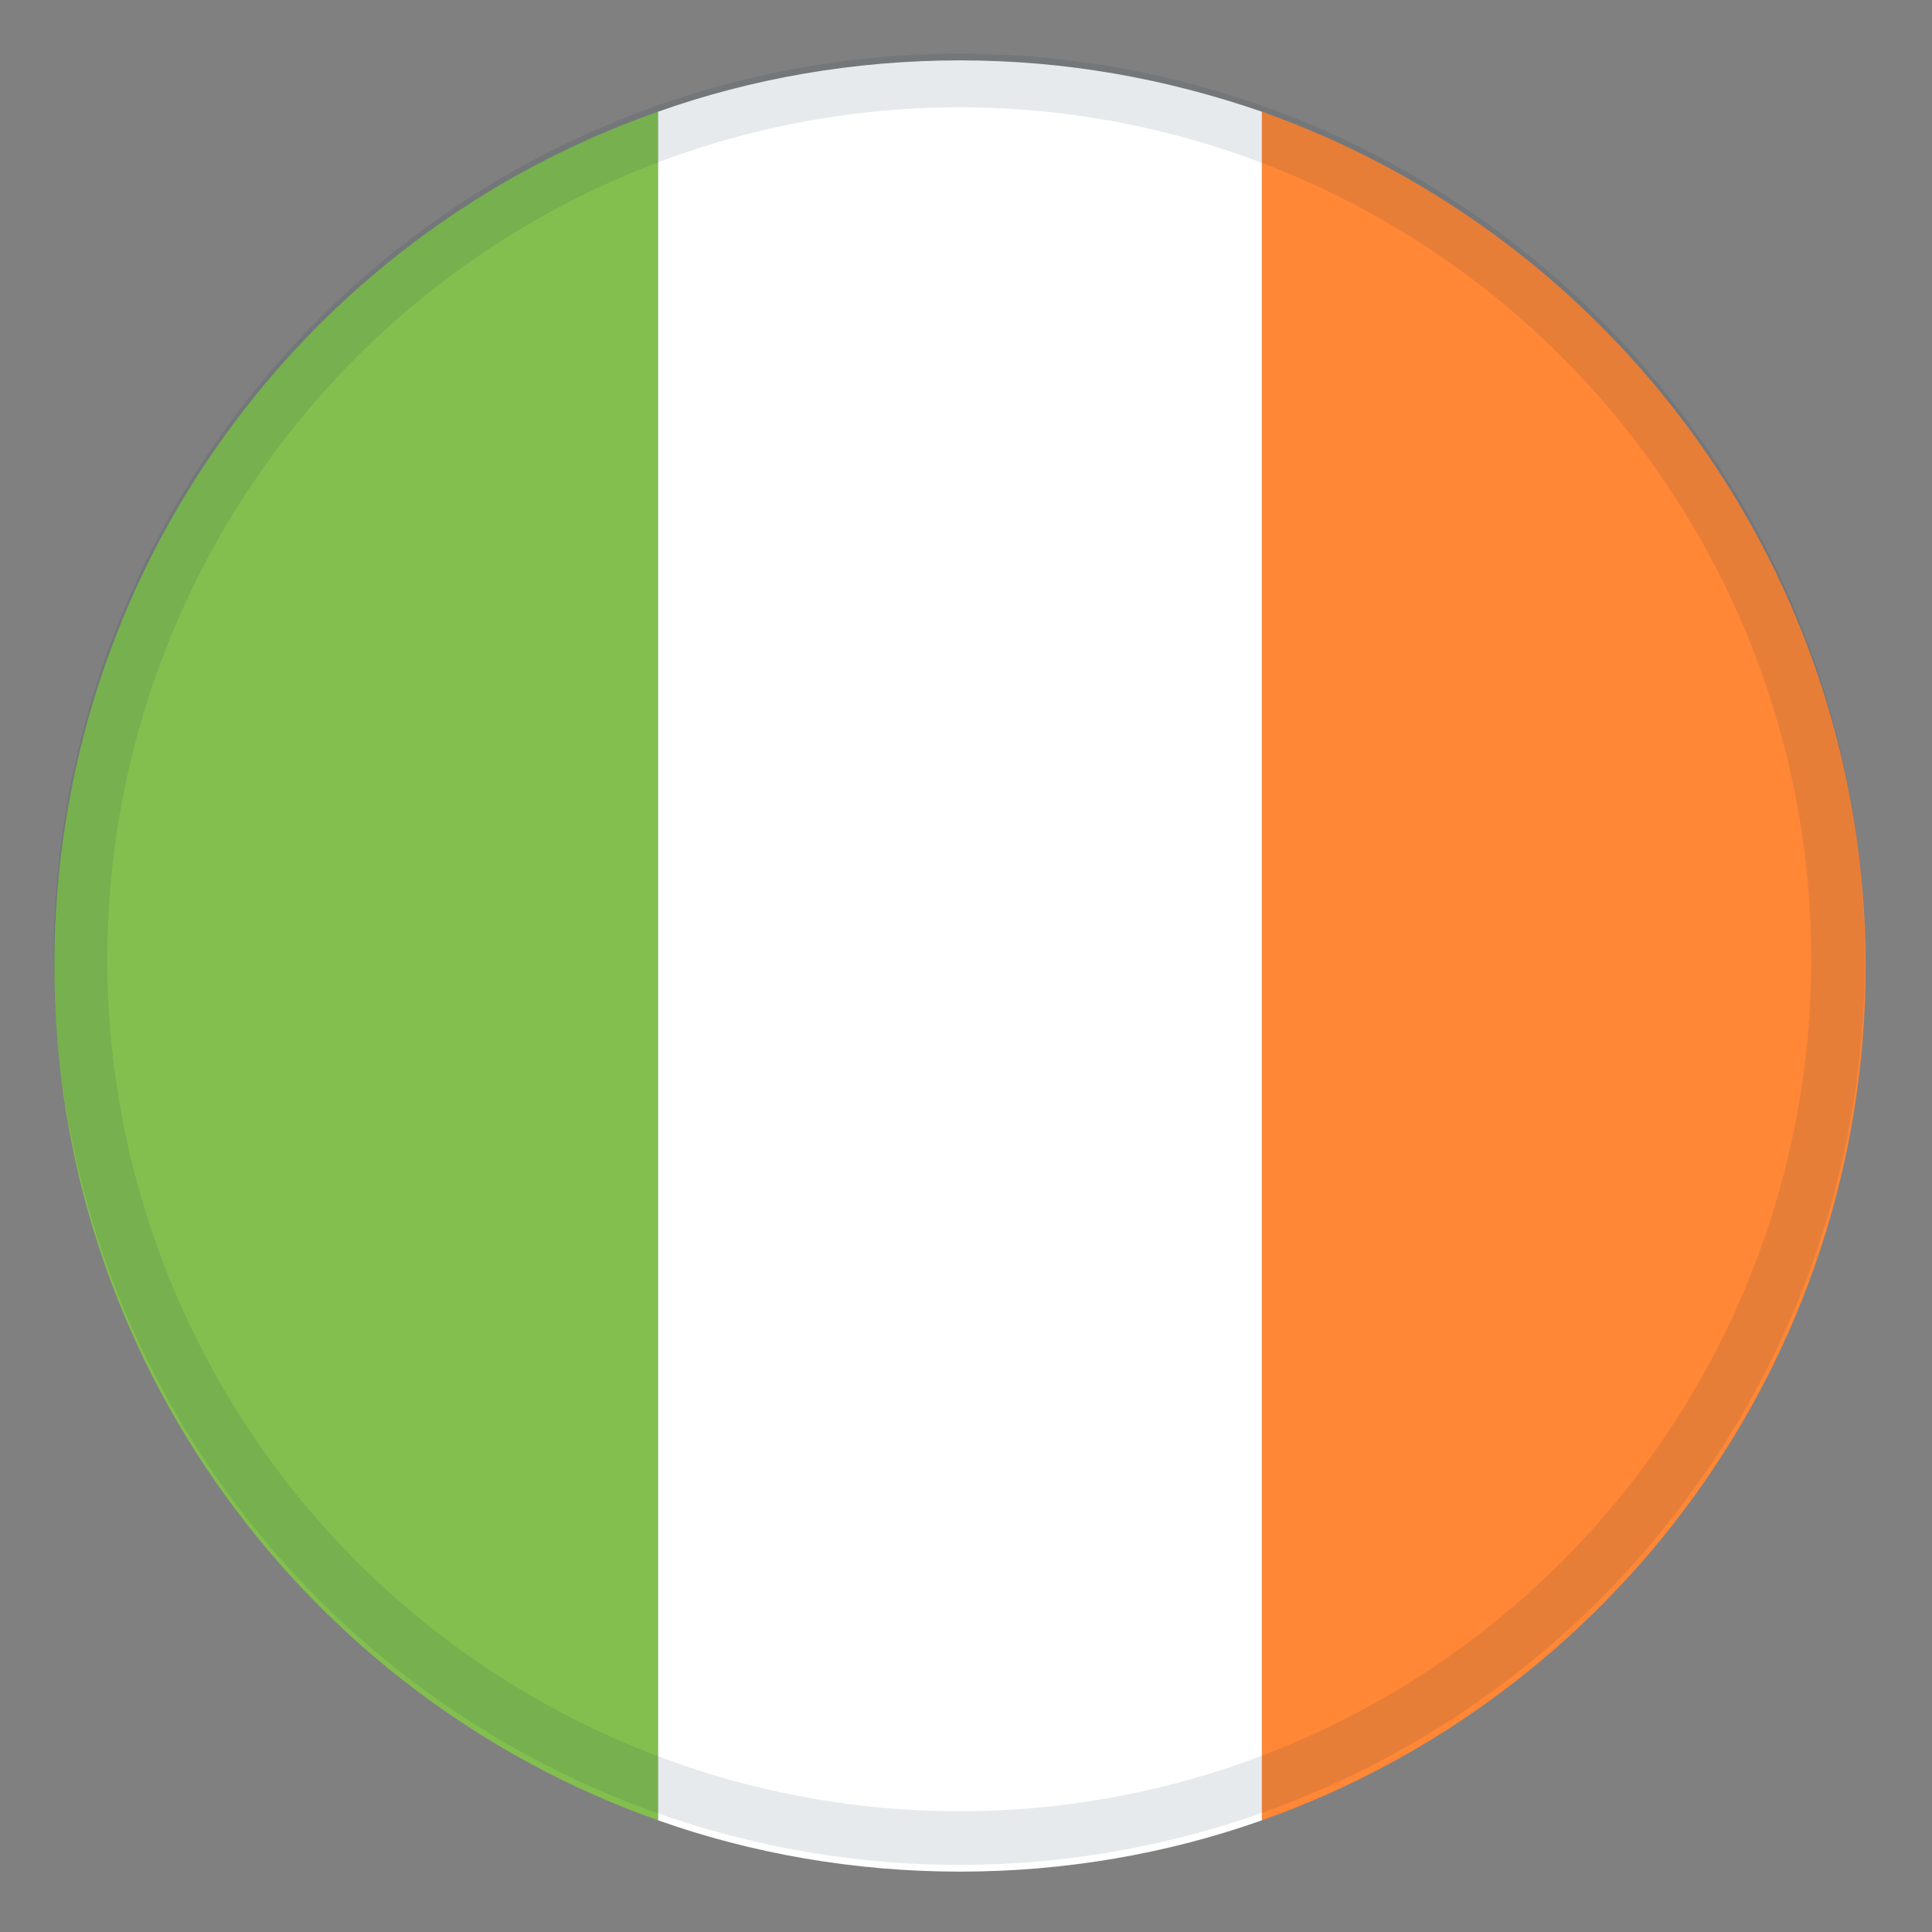 <svg width="36" height="36" viewBox="0 0 36 36" fill="none" xmlns="http://www.w3.org/2000/svg">
<rect x="0" y="0" width="36" height="36" fill="#808080" stroke="none"/>
<path d="M1.013 18C1.013 25.369 5.738 31.613 12.263 33.919V2.081C5.681 4.387 1.013 10.631 1.013 18Z" fill="#83BF4F"/>
<path d="M34.763 18C34.763 10.631 30.038 4.387 23.513 2.081V33.919C30.038 31.613 34.763 25.369 34.763 18Z" fill="#FF8736"/>
<path d="M12.263 33.919C14.006 34.538 15.919 34.875 17.888 34.875C19.856 34.875 21.769 34.538 23.513 33.919V2.081C21.713 1.462 19.856 1.125 17.888 1.125C15.919 1.125 14.006 1.462 12.263 2.081V33.919Z" fill="white"/>
<circle cx="17.875" cy="17.875" r="16.375" stroke="#12284D" stroke-opacity="0.1"/>
</svg>
